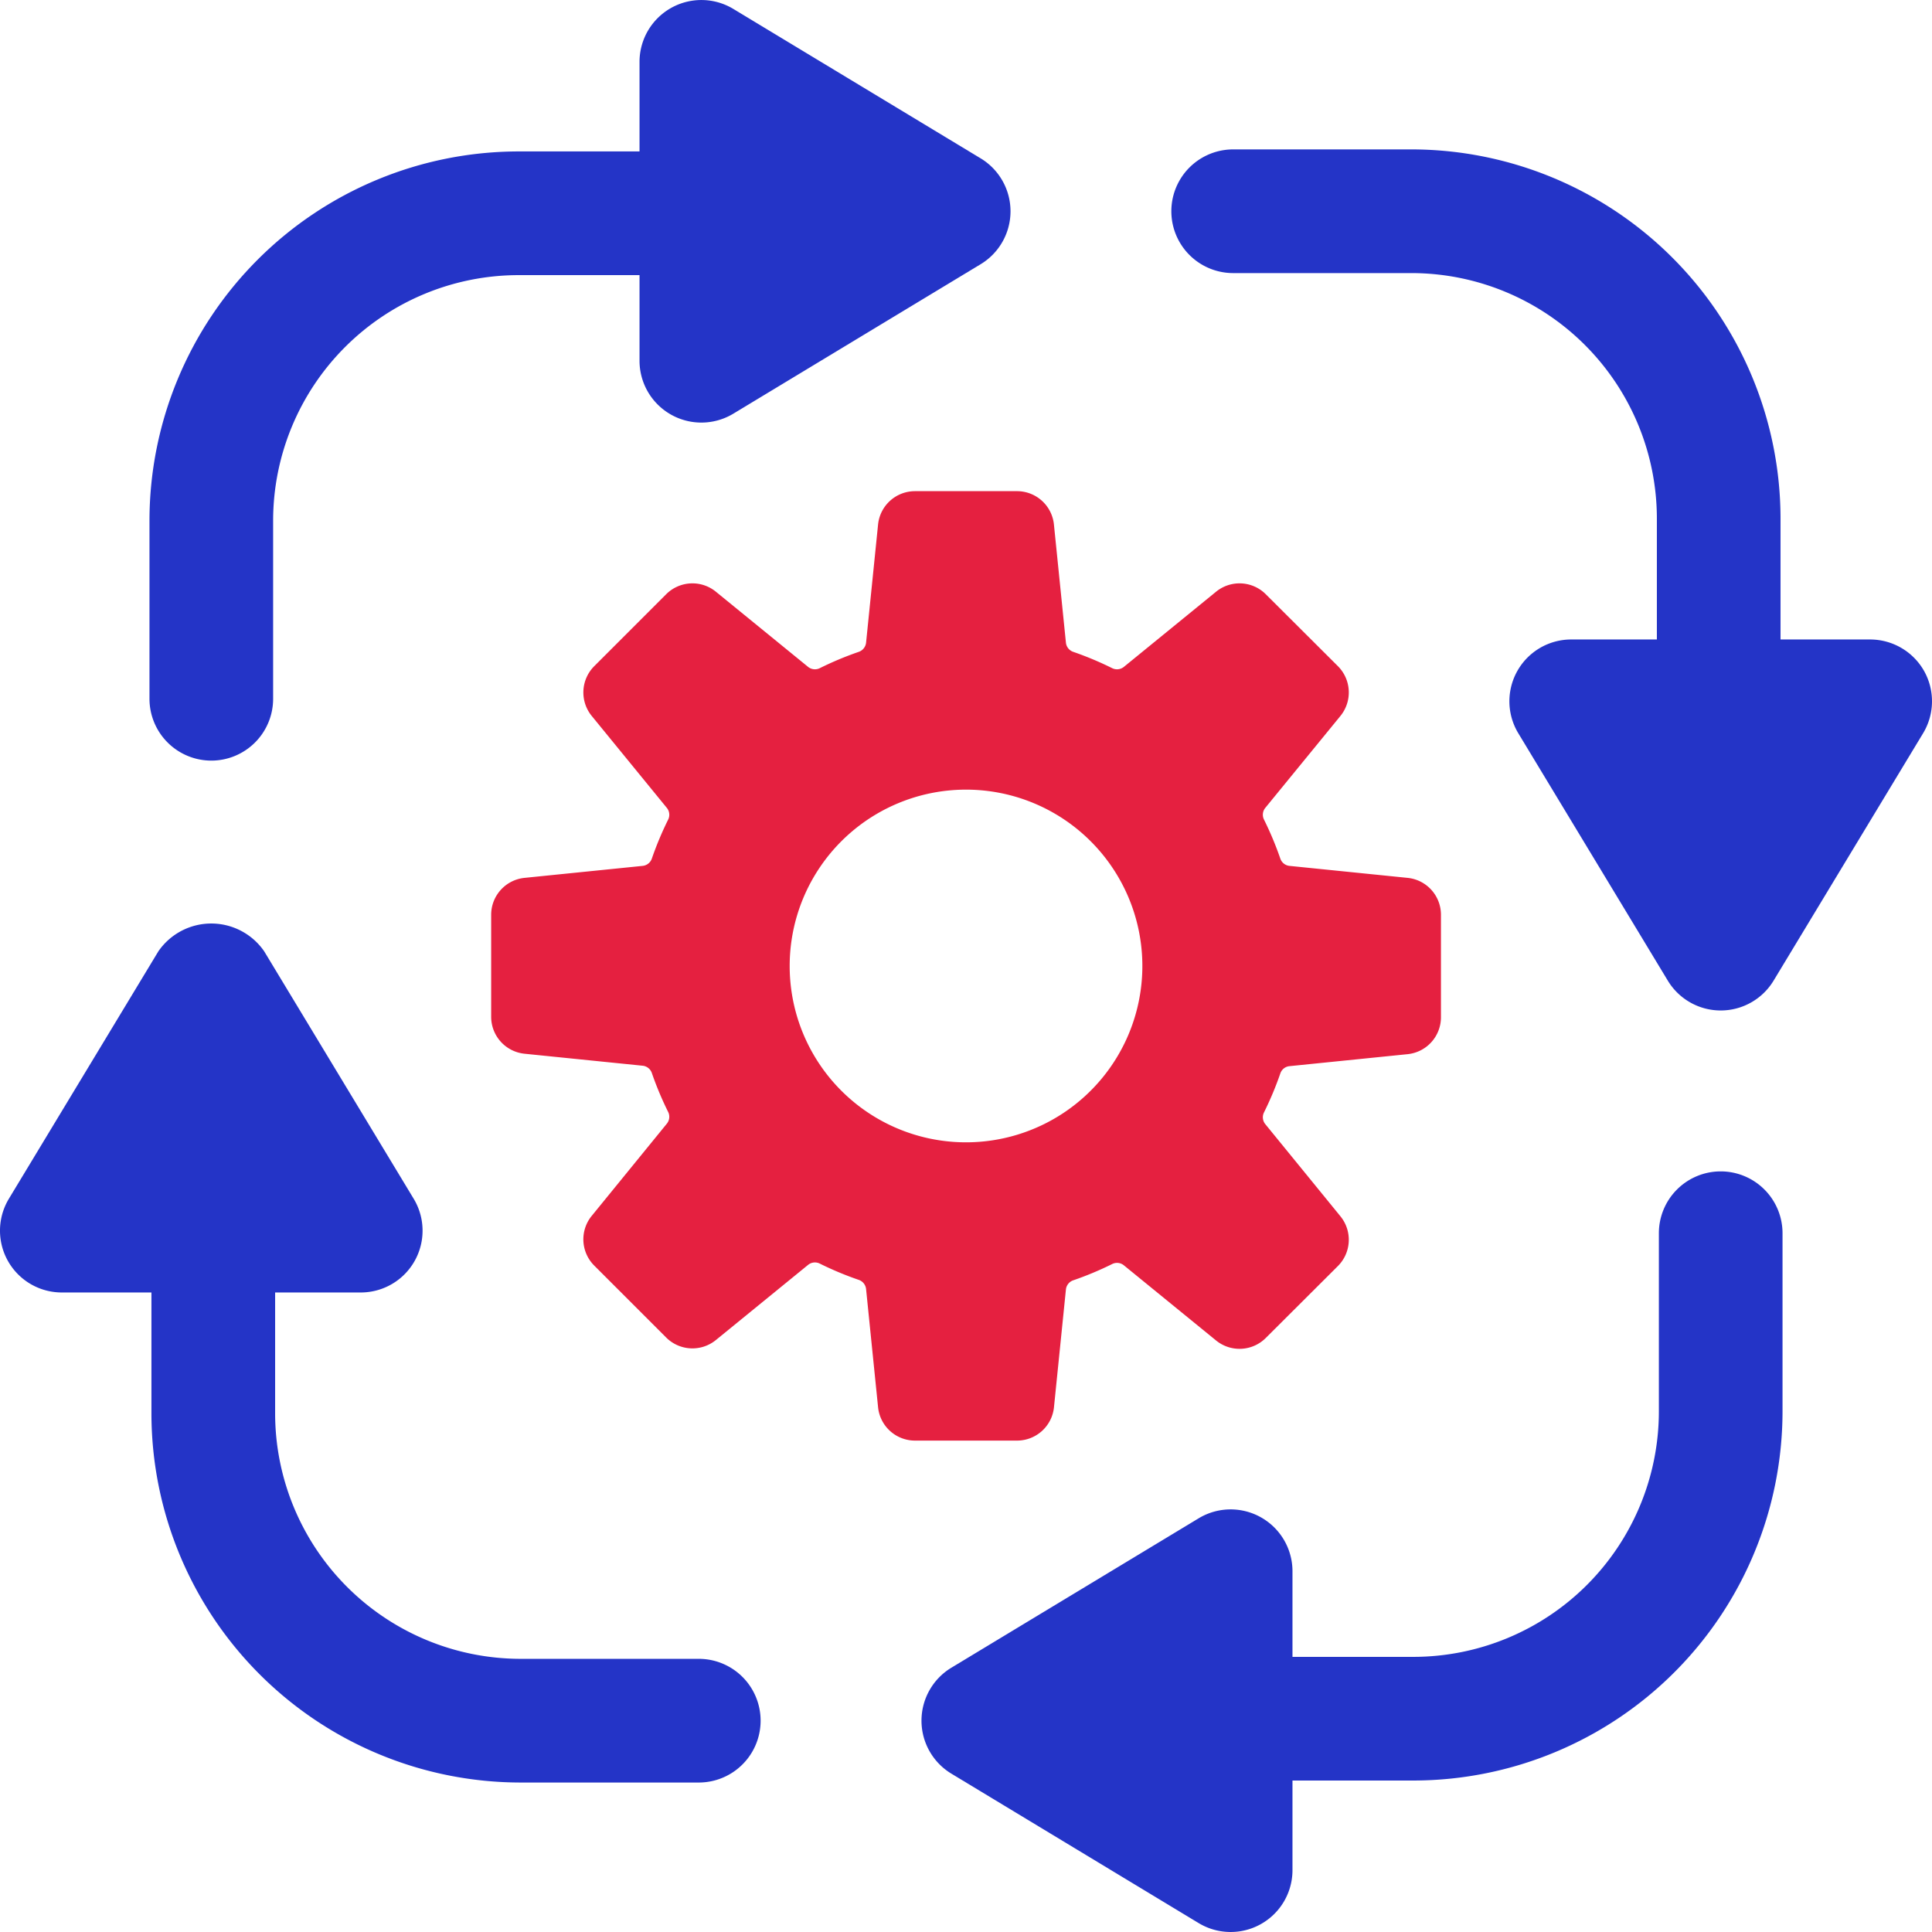 <svg xmlns="http://www.w3.org/2000/svg" width="48.327" height="48.327" viewBox="0 0 48.327 48.327">
  <g id="组_95" data-name="组 95" transform="translate(-100.33 -2628.918)">
    <path id="路径_74" data-name="路径 74" d="M126.693,2664.129l.3-2.956a.272.272,0,0,1,.185-.23,8.153,8.153,0,0,0,.971-.406.271.271,0,0,1,.294.032l2.306,1.88a.929.929,0,0,0,1.243-.063l1.805-1.8a.929.929,0,0,0,.063-1.243l-1.88-2.306a.272.272,0,0,1-.032-.294,8.219,8.219,0,0,0,.407-.971.269.269,0,0,1,.229-.185l2.956-.3a.928.928,0,0,0,.834-.924V2651.8a.927.927,0,0,0-.834-.923l-2.956-.3a.271.271,0,0,1-.229-.185,8.3,8.3,0,0,0-.407-.972.272.272,0,0,1,.032-.294l1.88-2.3a.93.93,0,0,0-.063-1.244l-1.805-1.8a.928.928,0,0,0-1.243-.063l-2.306,1.88a.273.273,0,0,1-.294.032,8.282,8.282,0,0,0-.971-.407.272.272,0,0,1-.185-.23l-.3-2.956a.928.928,0,0,0-.924-.834h-2.552a.928.928,0,0,0-.923.834l-.3,2.956a.274.274,0,0,1-.185.23,8.226,8.226,0,0,0-.972.407.273.273,0,0,1-.294-.032l-2.306-1.88a.928.928,0,0,0-1.243.063l-1.8,1.8a.93.93,0,0,0-.063,1.244l1.879,2.3a.272.272,0,0,1,.033.294,8.3,8.3,0,0,0-.407.972.273.273,0,0,1-.23.185l-2.956.3a.928.928,0,0,0-.834.924v2.551a.929.929,0,0,0,.834.924l2.956.3a.272.272,0,0,1,.23.185,8.219,8.219,0,0,0,.407.971.272.272,0,0,1-.033.294l-1.879,2.306a.928.928,0,0,0,.063,1.243l1.8,1.8a.929.929,0,0,0,1.243.063l2.306-1.88a.271.271,0,0,1,.294-.032,8.1,8.1,0,0,0,.972.406.273.273,0,0,1,.185.23l.3,2.956a.928.928,0,0,0,.923.835h2.552A.929.929,0,0,0,126.693,2664.129Zm-6.61-11.048a4.411,4.411,0,1,1,4.41,4.411A4.41,4.41,0,0,1,120.083,2653.081Z" fill="#e52040"/>
    <path id="路径_75" data-name="路径 75" d="M105.615,2647.944a1.547,1.547,0,0,0,1.547-1.547v-4.461a6.144,6.144,0,0,1,6.137-6.136h3.028v2.142a1.547,1.547,0,0,0,2.346,1.324l6.187-3.739a1.547,1.547,0,0,0,0-2.648l-6.187-3.738a1.547,1.547,0,0,0-2.346,1.324v2.241H113.3a9.241,9.241,0,0,0-9.231,9.23v4.461A1.548,1.548,0,0,0,105.615,2647.944Z" fill="#2434c7"/>
    <path id="路径_76" data-name="路径 76" d="M117.809,2670.412h-4.461a6.144,6.144,0,0,1-6.136-6.136v-3.028h2.141a1.546,1.546,0,0,0,1.324-2.346l-3.738-6.187a1.607,1.607,0,0,0-2.648,0l-3.738,6.187a1.546,1.546,0,0,0,1.324,2.346h2.241v3.028a9.241,9.241,0,0,0,9.23,9.23h4.461a1.547,1.547,0,1,0,0-3.094Z" fill="#2434c7"/>
    <path id="路径_77" data-name="路径 77" d="M143.371,2658.219a1.547,1.547,0,0,0-1.546,1.547v4.461a6.144,6.144,0,0,1-6.137,6.136H132.66v-2.142a1.547,1.547,0,0,0-2.347-1.324l-6.187,3.738a1.548,1.548,0,0,0,0,2.648l6.187,3.739a1.547,1.547,0,0,0,2.347-1.324v-2.242h3.028a9.24,9.24,0,0,0,9.23-9.229v-4.461A1.547,1.547,0,0,0,143.371,2658.219Z" fill="#2434c7"/>
    <path id="路径_78" data-name="路径 78" d="M148.458,2645.7a1.551,1.551,0,0,0-1.348-.786h-2.242v-3.028a9.241,9.241,0,0,0-9.23-9.231h-4.461a1.547,1.547,0,1,0,0,3.094h4.461a6.144,6.144,0,0,1,6.137,6.137v3.028h-2.142a1.546,1.546,0,0,0-1.324,2.346l3.739,6.187a1.546,1.546,0,0,0,2.647,0l3.739-6.187A1.549,1.549,0,0,0,148.458,2645.7Z" fill="#2434c7"/>
  </g>
</svg>

